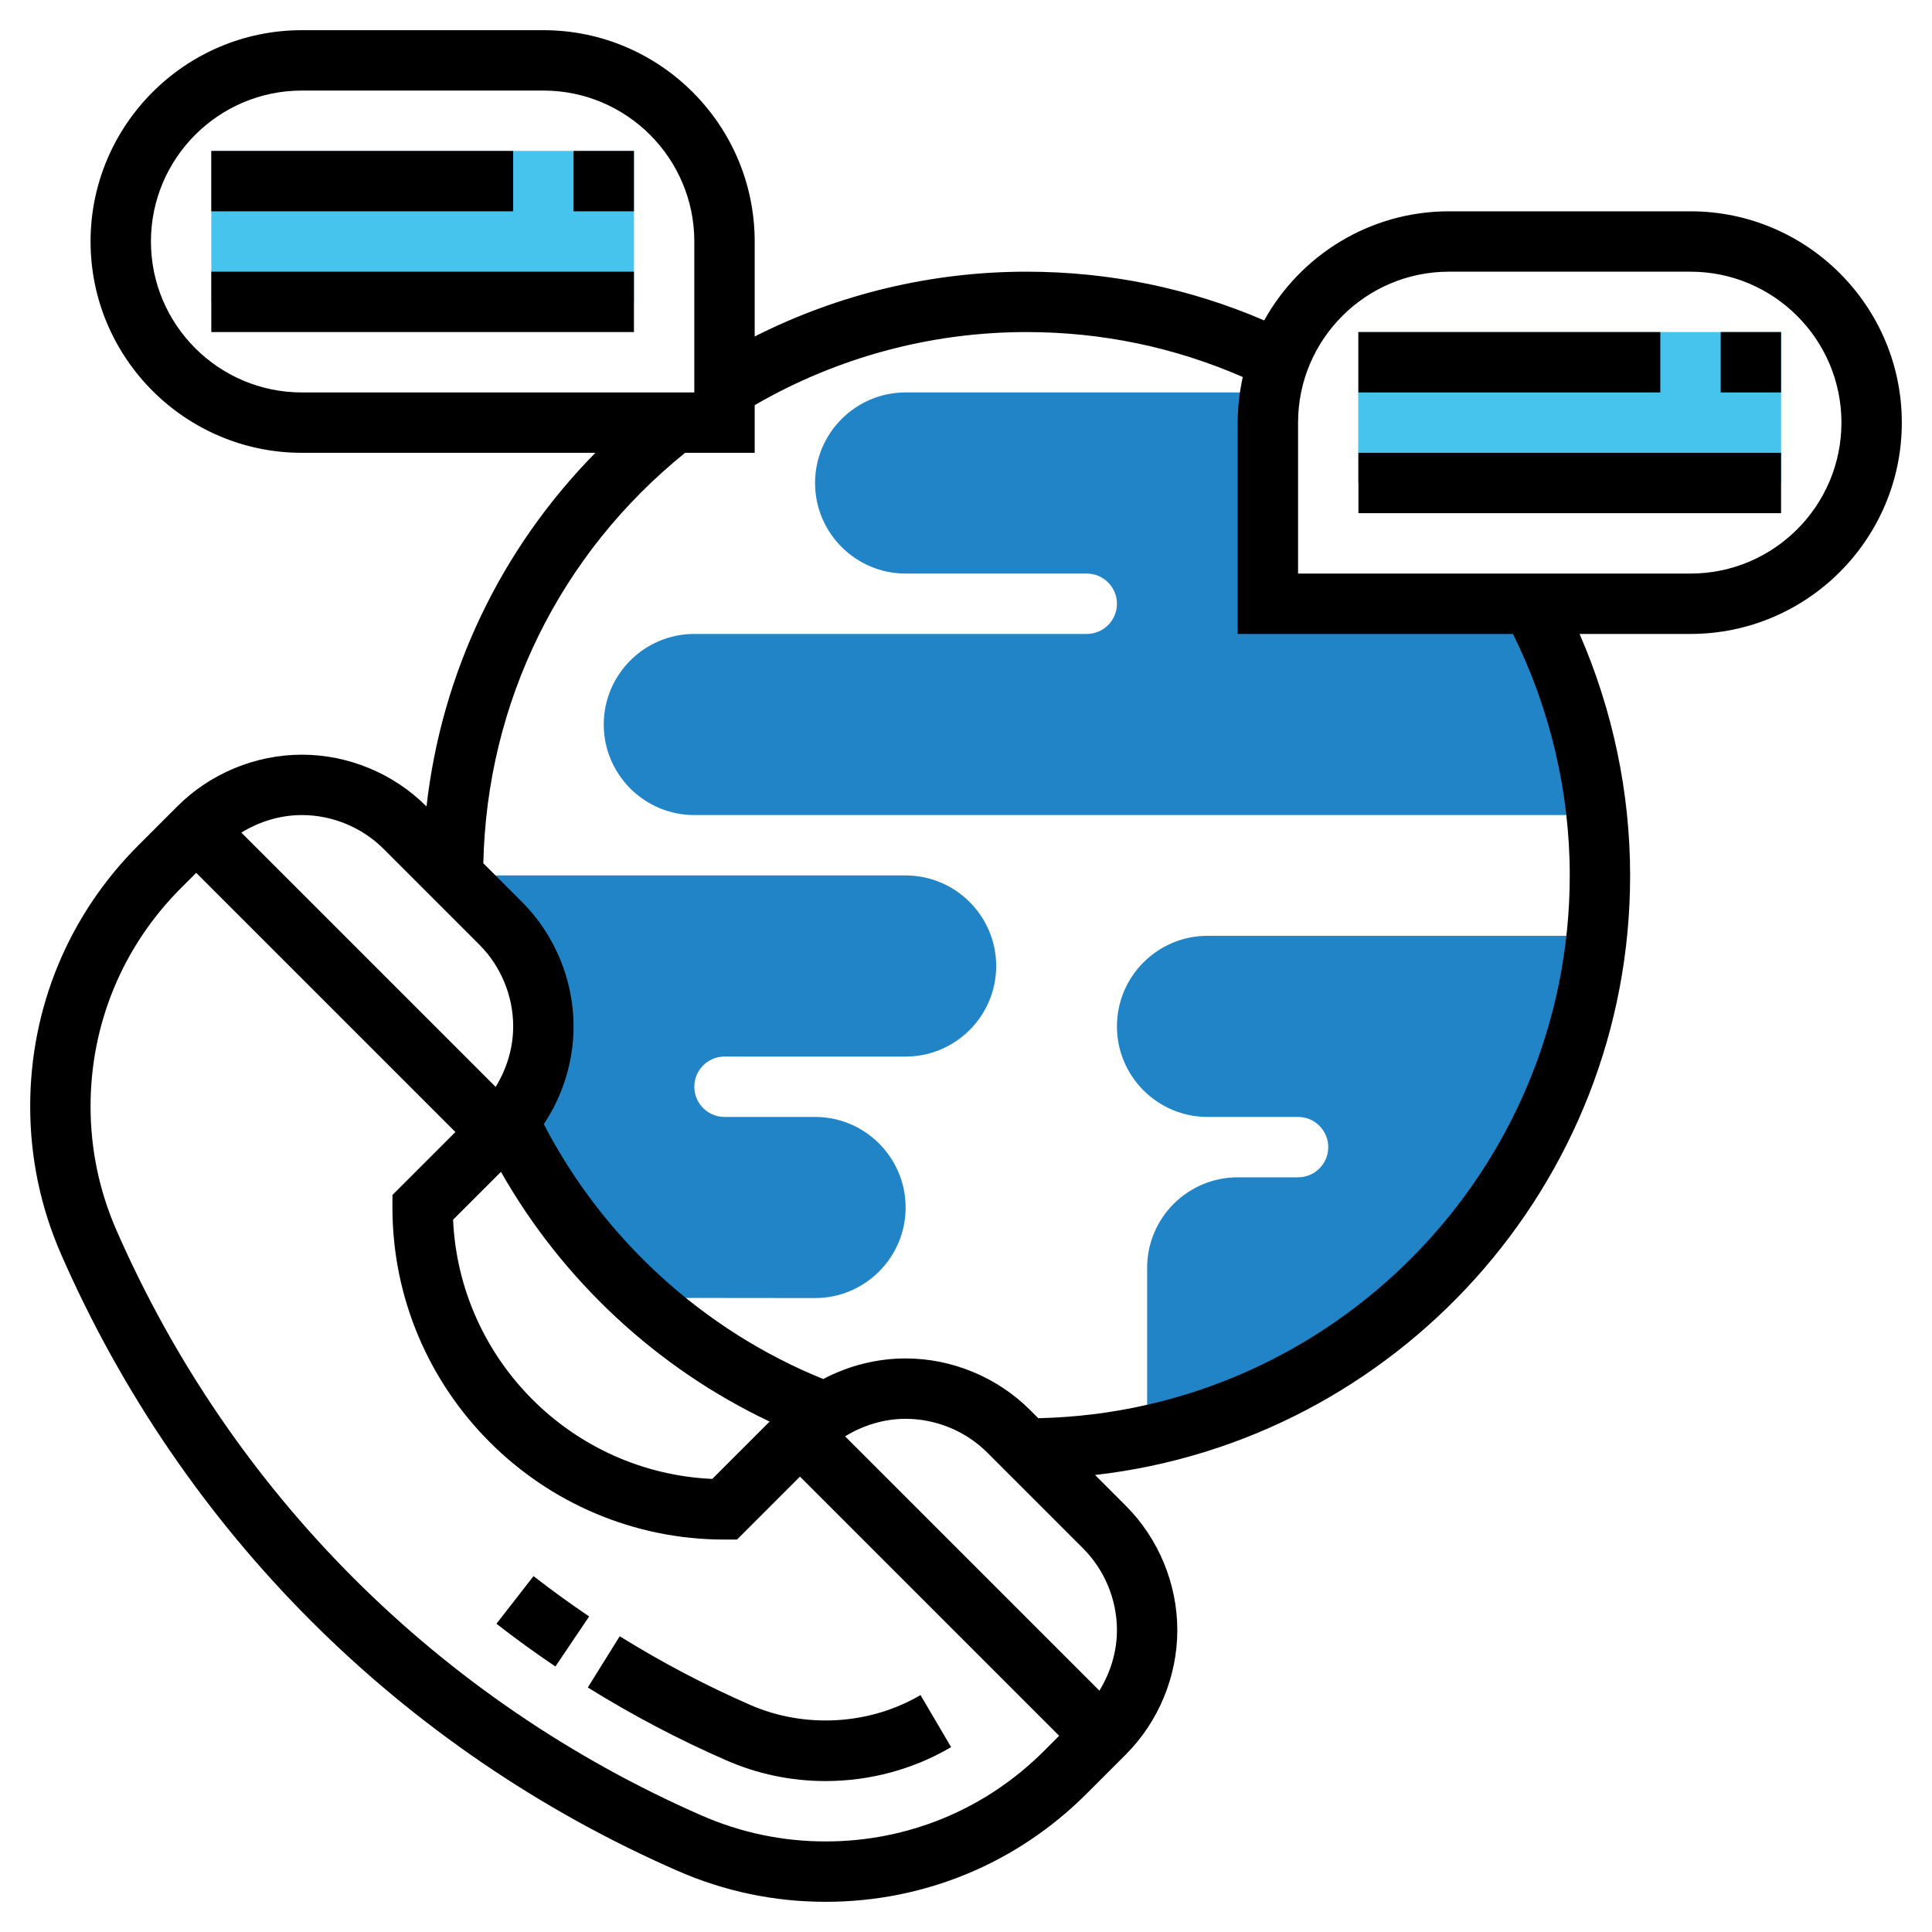 <?xml version="1.0" encoding="utf-8"?>
<!-- Generator: Adobe Illustrator 16.0.0, SVG Export Plug-In . SVG Version: 6.00 Build 0)  -->
<!DOCTYPE svg PUBLIC "-//W3C//DTD SVG 1.1//EN" "http://www.w3.org/Graphics/SVG/1.1/DTD/svg11.dtd">
<svg version="1.1" id="Layer_5" xmlns="http://www.w3.org/2000/svg" xmlns:xlink="http://www.w3.org/1999/xlink" x="0px" y="0px"
	 width="512px" height="512px" viewBox="0 0 512 512" enable-background="new 0 0 512 512" xml:space="preserve">
<g>
	<linearGradient id="SVGID_1_" gradientUnits="userSpaceOnUse" x1="56" y1="60" x2="168" y2="60">
		<stop  offset="0" style="stop-color:#000000"/>
		<stop  offset="0" style="stop-color:#46C4ED"/>
	</linearGradient>
	<path fill="url(#SVGID_1_)" d="M56,40h112v40H56V40z"/>
	<linearGradient id="SVGID_2_" gradientUnits="userSpaceOnUse" x1="360" y1="108" x2="472" y2="108">
		<stop  offset="0" style="stop-color:#000000"/>
		<stop  offset="0" style="stop-color:#46C4ED"/>
	</linearGradient>
	<path fill="url(#SVGID_2_)" d="M360,88h112v40H360V88z"/>
	<linearGradient id="SVGID_3_" gradientUnits="userSpaceOnUse" x1="160" y1="160" x2="423.144" y2="160">
		<stop  offset="1" style="stop-color:#2184C7"/>
		<stop  offset="1" style="stop-color:#000000"/>
	</linearGradient>
	<path fill="url(#SVGID_3_)" d="M336,160v-48c0-2.728,0.28-5.392,0.72-8H240c-13.232,0-24,10.769-24,24c0,13.232,10.768,24,24,24h48
		c4.416,0,8,3.584,8,8s-3.584,8-8,8H184c-13.232,0-24,10.769-24,24c0,13.232,10.768,24,24,24h239.144
		c-2.104-20.111-8.168-39.023-17.352-56H336z"/>
	<linearGradient id="SVGID_4_" gradientUnits="userSpaceOnUse" x1="121.76" y1="288" x2="264" y2="288">
		<stop  offset="1" style="stop-color:#2184C7"/>
		<stop  offset="1" style="stop-color:#000000"/>
	</linearGradient>
	<path fill="url(#SVGID_4_)" d="M132.688,244.688C139.928,251.928,144,261.752,144,272c0,9.177-3.416,17.912-9.304,24.864
		c8.456,17.888,20.304,33.856,34.736,47.088L216,344c13.232,0,24-10.768,24-24c0-13.231-10.768-24-24-24h-24c-4.416,0-8-3.584-8-8
		s3.584-8,8-8h48c13.232,0,24-10.768,24-24c0-13.231-10.768-24-24-24H122.4l-0.64,1.761L132.688,244.688z"/>
	<linearGradient id="SVGID_5_" gradientUnits="userSpaceOnUse" x1="296" y1="314.28" x2="423.144" y2="314.28">
		<stop  offset="1" style="stop-color:#2184C7"/>
		<stop  offset="1" style="stop-color:#000000"/>
	</linearGradient>
	<path fill="url(#SVGID_5_)" d="M344,312h-16c-13.232,0-24,10.769-24,24v44.561C367.488,366.944,416.264,313.736,423.144,248H320
		c-13.232,0-24,10.769-24,24c0,13.232,10.768,24,24,24h24c4.416,0,8,3.584,8,8S348.416,312,344,312z"/>
</g>
<path d="M141.392,417.688l-9.832,12.624c5.08,3.952,10.336,7.768,15.632,11.328l8.936-13.264
	C151.144,425.009,146.176,421.416,141.392,417.688z"/>
<path d="M198.816,451.824c-11.904-5.208-23.544-11.336-34.584-18.2l-8.456,13.576c11.696,7.272,24.016,13.769,36.624,19.28
	c8.376,3.664,17.248,5.52,26.392,5.52c11.744,0,23.248-3.111,33.264-8.991l-8.112-13.801
	C230.512,457.112,213.32,458.16,198.816,451.824L198.816,451.824z"/>
<path d="M56,40h80v16H56V40z"/>
<path d="M152,40h16v16h-16V40z"/>
<path d="M56,72h112v16H56V72z"/>
<path d="M456,88h16v16h-16V88z"/>
<path d="M360,88h80v16h-80V88z"/>
<path d="M360,120h112v16H360V120z"/>
<path d="M448,56h-64c-21.056,0-39.416,11.696-48.976,28.912C315.128,76.36,293.968,72,272,72c-25.152,0-49.768,5.944-72,17.168V64
	c0-30.872-25.128-56-56-56H80C49.128,8,24,33.128,24,64s25.128,56,56,56h77.784c-25.04,25.44-40.736,58.192-44.752,93.721
	l-0.064-0.064C104.288,204.976,92.272,200,80,200s-24.288,4.977-32.968,13.656l-10.376,10.376C18.176,242.504,8,267.08,8,293.208
	c0,13.576,2.76,26.776,8.2,39.208c32.064,73.288,90.088,131.313,163.376,163.377c12.44,5.447,25.632,8.208,39.216,8.208
	c26.136,0,50.704-10.177,69.176-28.656l10.376-10.376c8.681-8.681,13.656-20.696,13.656-32.968c0-12.272-4.976-24.289-13.656-32.969
	l-8.144-8.144C369.872,381.816,432,314.064,432,232c0-22.056-4.648-43.912-13.4-64H448c30.872,0,56-25.128,56-56S478.872,56,448,56z
	 M40,64c0-22.056,17.944-40,40-40h64c22.056,0,40,17.944,40,40v40H80C57.944,104,40,86.056,40,64z M101.656,224.969l25.376,25.376
	C132.736,256.048,136,263.936,136,272c0,5.681-1.696,11.232-4.648,16.04L63.96,220.648C68.768,217.696,74.32,216,80,216
	C88.064,216,95.952,219.264,101.656,224.969z M132.76,310.552c16.296,28.728,41.4,52.079,71.2,66.176l-15.2,15.2
	c-37.136-1.656-67.032-31.553-68.688-68.688L132.76,310.552z M218.792,488c-11.36,0-22.392-2.304-32.808-6.855
	C116.4,450.696,61.304,395.6,30.856,326.016C26.304,315.6,24,304.568,24,293.208c0-21.855,8.512-42.408,23.968-57.863L52,231.312
	L120.688,300L104,316.688V320c0,48.521,39.48,88,88,88h3.312L212,391.312L280.688,460l-4.031,4.032
	C261.191,479.488,240.648,488,218.792,488L218.792,488z M291.352,448.04l-67.392-67.392C228.768,377.696,234.32,376,240,376
	c8.064,0,15.952,3.265,21.656,8.968l25.376,25.377C292.736,416.048,296,423.936,296,432C296,437.68,294.305,443.232,291.352,448.04z
	 M416,232c0,78.336-62.912,142.145-140.848,143.84l-2.185-2.184C264.288,364.976,252.272,360,240,360
	c-7.624,0-15.144,1.929-21.832,5.456c-31.712-12.824-58.304-37.111-74.056-67.544C149.192,290.288,152,281.216,152,272
	c0-12.271-4.976-24.288-13.656-32.968l-10.256-10.256c0.928-42.616,20.256-81.952,53.472-108.776H200v-12.632
	C221.816,94.736,246.6,88,272,88c20.016,0,39.272,4.024,57.352,11.912C328.488,103.808,328,107.848,328,112v56h72.952
	C410.768,187.776,416,209.768,416,232z M448,152H344v-40c0-22.056,17.944-40,40-40h64c22.056,0,40,17.944,40,40
	C488,134.056,470.056,152,448,152z"/>
</svg>
